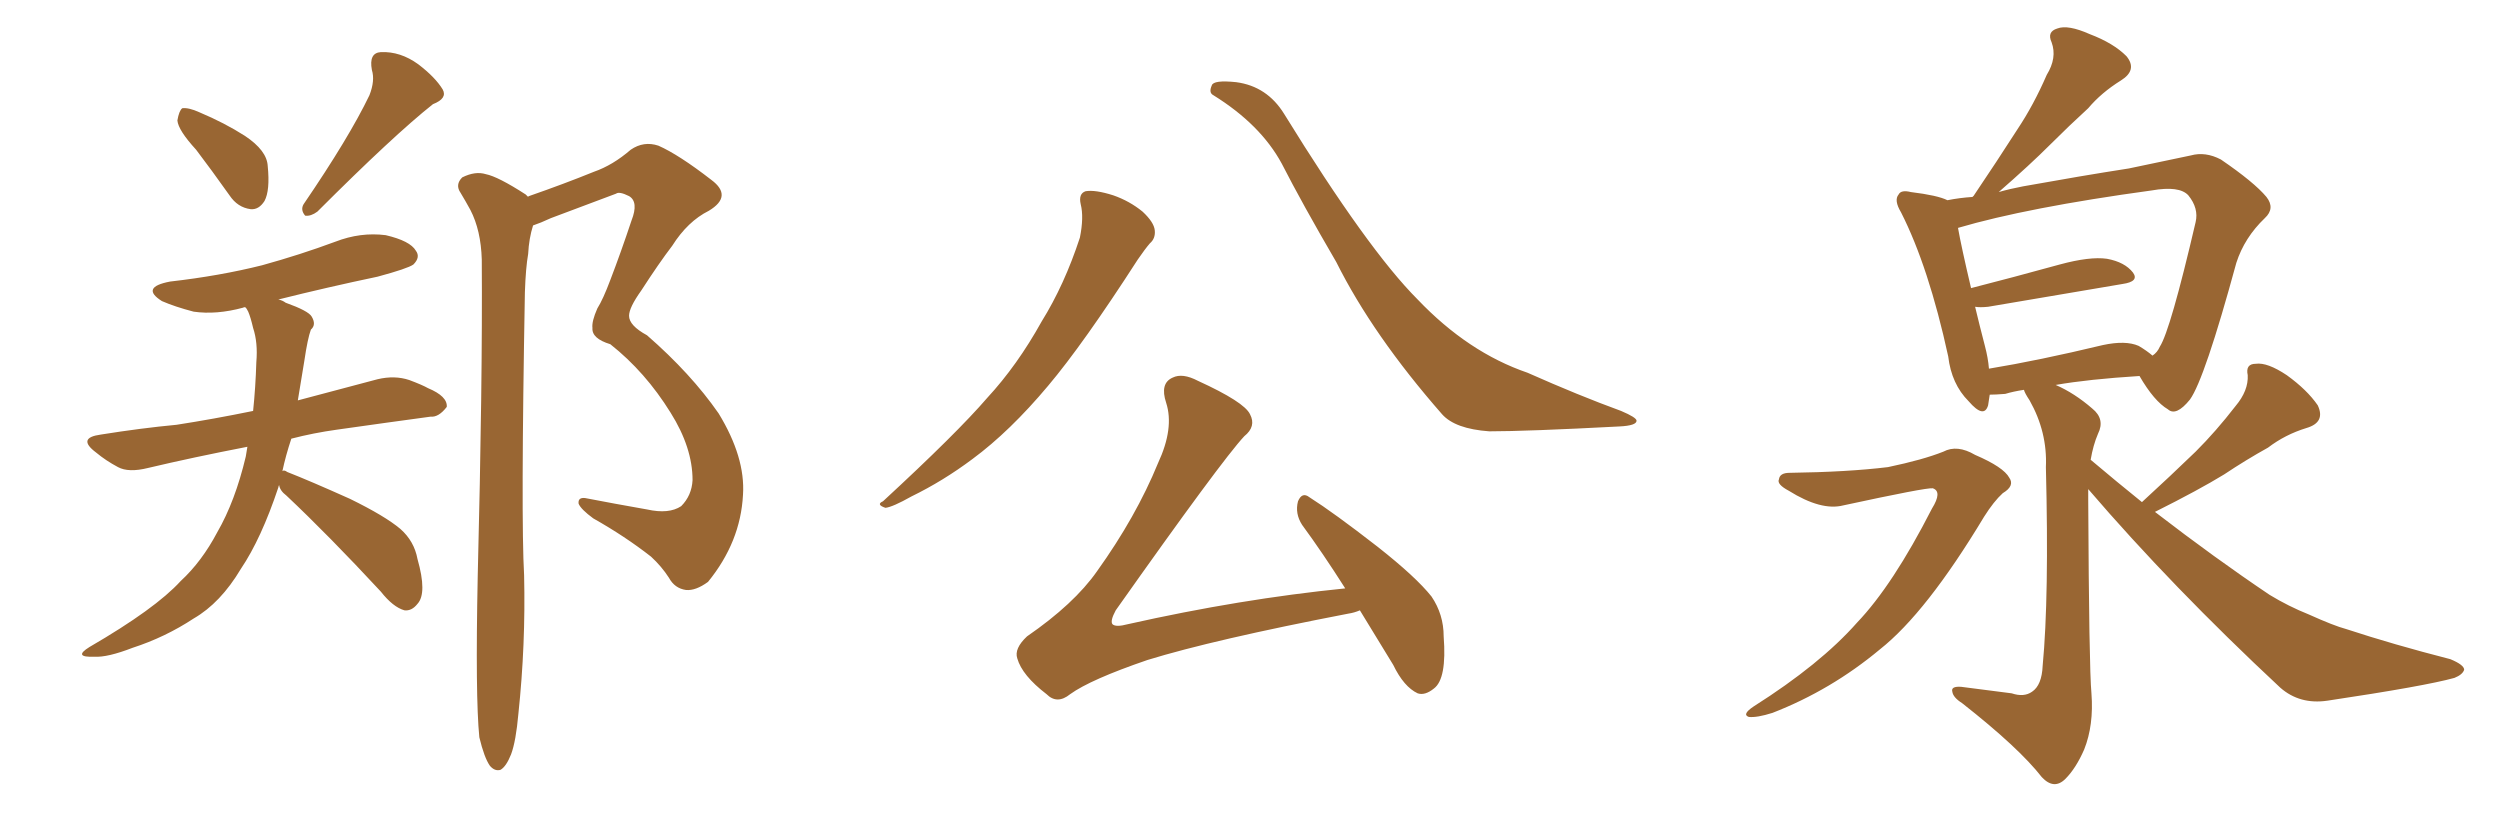 <svg xmlns="http://www.w3.org/2000/svg" xmlns:xlink="http://www.w3.org/1999/xlink" width="450" height="150"><path fill="#996633" padding="10" d="M35.30 26.95L35.30 26.95Q32.08 23.44 31.93 21.68L31.93 21.68Q32.23 19.92 32.81 19.48L32.81 19.48Q33.98 19.34 35.89 20.21L35.89 20.21Q40.43 22.12 44.09 24.46L44.09 24.46Q48.05 27.10 48.19 29.88L48.19 29.88Q48.63 34.28 47.61 36.18L47.61 36.18Q46.58 37.79 45.12 37.65L45.12 37.65Q42.77 37.35 41.31 35.16L41.31 35.16Q38.09 30.62 35.30 26.95ZM66.50 17.14L66.50 17.14Q67.53 14.50 66.94 12.60L66.94 12.60Q66.36 9.52 68.55 9.38L68.55 9.38Q72.07 9.23 75.29 11.57L75.29 11.57Q78.37 13.92 79.69 16.11L79.69 16.11Q80.57 17.72 77.93 18.75L77.93 18.75Q70.90 24.32 57.13 38.09L57.13 38.09Q55.96 38.96 54.93 38.82L54.93 38.82Q54.05 37.79 54.64 36.77L54.64 36.77Q62.84 24.76 66.50 17.14ZM50.24 87.30L50.24 87.30Q50.10 87.60 50.10 87.74L50.10 87.74Q47.02 96.97 43.36 102.39L43.36 102.39Q39.70 108.54 34.86 111.33L34.86 111.33Q29.74 114.70 23.88 116.60L23.88 116.60Q19.34 118.36 16.99 118.21L16.99 118.21Q13.04 118.36 16.11 116.46L16.11 116.46Q27.98 109.57 32.52 104.59L32.52 104.59Q36.33 101.07 39.11 95.80L39.11 95.80Q42.33 90.23 44.24 82.18L44.24 82.18Q44.38 81.30 44.53 80.42L44.53 80.42Q34.72 82.32 26.66 84.23L26.66 84.23Q23.14 85.11 21.24 84.08L21.24 84.08Q19.04 82.91 17.29 81.45L17.29 81.45Q13.77 78.81 18.16 78.22L18.16 78.22Q25.49 77.05 31.79 76.46L31.79 76.46Q38.38 75.44 45.56 73.97L45.56 73.97Q46.00 69.73 46.14 65.19L46.14 65.19Q46.44 61.67 45.56 59.03L45.56 59.03Q45.12 57.13 44.68 56.10L44.68 56.10Q44.38 55.52 44.24 55.37L44.24 55.37Q43.95 55.22 43.80 55.37L43.80 55.37Q38.96 56.69 34.86 56.10L34.86 56.10Q31.49 55.22 29.15 54.20L29.15 54.20Q25.20 51.71 30.62 50.68L30.62 50.68Q39.55 49.66 47.17 47.75L47.17 47.75Q54.05 45.85 60.35 43.51L60.35 43.51Q64.89 41.75 69.43 42.33L69.43 42.33Q73.83 43.36 74.85 45.12L74.85 45.12Q75.73 46.29 74.41 47.61L74.41 47.61Q73.39 48.34 67.97 49.80L67.97 49.80Q58.89 51.71 50.10 53.91L50.10 53.91Q50.83 54.05 51.42 54.49L51.42 54.49Q55.52 55.96 56.10 56.98L56.10 56.98Q56.98 58.45 55.96 59.33L55.96 59.33Q55.37 60.94 54.79 64.89L54.79 64.89Q54.20 68.55 53.61 72.07L53.61 72.07Q60.79 70.17 67.97 68.26L67.97 68.26Q71.04 67.53 73.68 68.41L73.68 68.41Q76.03 69.29 77.05 69.87L77.05 69.87Q80.57 71.34 80.42 73.24L80.42 73.24Q78.96 75.15 77.49 75L77.49 75Q69.87 76.03 60.64 77.34L60.64 77.34Q56.40 77.93 52.44 78.96L52.44 78.96Q51.42 82.03 50.83 84.81L50.83 84.81Q51.12 84.52 51.71 84.96L51.71 84.96Q55.81 86.57 62.99 89.79L62.99 89.79Q69.29 92.87 72.07 95.21L72.07 95.21Q74.56 97.41 75.15 100.63L75.15 100.63Q76.90 106.79 75.15 108.69L75.15 108.69Q74.12 110.01 72.80 109.86L72.80 109.86Q70.75 109.28 68.55 106.49L68.55 106.49Q59.18 96.39 51.56 89.21L51.56 89.21Q50.39 88.33 50.24 87.30ZM86.28 132.71L86.28 132.71L86.28 132.71Q85.55 125.39 85.99 103.71L85.99 103.71Q86.87 68.85 86.72 46.73L86.72 46.73Q86.57 41.46 84.67 37.79L84.67 37.79Q83.79 36.18 82.91 34.72L82.91 34.72Q81.88 33.25 83.20 31.93L83.20 31.93Q85.55 30.76 87.45 31.35L87.45 31.35Q89.65 31.79 94.63 35.01L94.63 35.01Q94.92 35.30 95.07 35.45L95.07 35.45Q95.07 35.30 95.21 35.30L95.21 35.30Q101.51 33.11 106.93 30.91L106.93 30.91Q110.30 29.74 113.53 26.95L113.53 26.95Q115.87 25.34 118.51 26.22L118.51 26.22Q122.17 27.83 128.03 32.37L128.03 32.37Q131.98 35.30 127.59 37.94L127.59 37.94Q123.78 39.84 121.00 44.24L121.00 44.24Q118.65 47.31 115.43 52.29L115.43 52.29Q113.23 55.37 113.23 56.84L113.23 56.84Q113.23 58.59 116.46 60.35L116.46 60.35Q124.37 67.24 129.35 74.41L129.35 74.41Q134.18 82.32 133.74 89.06L133.74 89.06Q133.30 97.56 127.44 104.74L127.44 104.74Q125.24 106.35 123.49 106.20L123.49 106.20Q121.44 105.91 120.41 104.00L120.41 104.00Q119.09 101.95 117.19 100.20L117.19 100.20Q112.50 96.53 106.79 93.31L106.79 93.31Q104.59 91.70 104.15 90.67L104.15 90.67Q104.00 89.50 105.32 89.65L105.32 89.65Q110.60 90.67 116.46 91.70L116.46 91.70Q120.41 92.58 122.61 91.11L122.61 91.11Q124.51 89.21 124.66 86.43L124.66 86.43Q124.66 80.57 120.70 74.27L120.70 74.27Q116.16 66.94 109.86 61.96L109.86 61.96Q106.49 60.94 106.64 59.03L106.64 59.03Q106.49 57.86 107.52 55.52L107.52 55.52Q108.54 53.91 109.86 50.39L109.86 50.39Q111.77 45.41 113.67 39.70L113.67 39.70Q114.99 36.33 113.23 35.30L113.23 35.30Q111.47 34.42 110.89 34.86L110.89 34.86Q105.47 36.91 99.17 39.26L99.17 39.26Q97.27 40.14 95.95 40.58L95.95 40.58Q95.21 42.92 95.07 45.70L95.07 45.70Q94.63 48.19 94.48 52.59L94.48 52.59Q93.75 93.31 94.34 103.56L94.34 103.56Q94.63 116.02 93.31 128.47L93.31 128.47Q92.87 133.45 91.99 135.79L91.99 135.79Q91.11 137.99 90.09 138.57L90.09 138.57Q89.06 138.87 88.18 137.84L88.18 137.84Q87.16 136.38 86.28 132.71ZM194.53 36.77L194.53 36.77Q194.09 34.86 195.41 34.42L195.41 34.42Q197.17 34.13 200.39 35.16L200.39 35.16Q203.32 36.18 205.66 38.09L205.66 38.09Q207.71 39.99 207.86 41.46L207.86 41.46Q208.01 42.92 206.98 43.80L206.98 43.80Q206.10 44.82 204.79 46.73L204.79 46.73Q194.97 61.96 188.67 69.43L188.67 69.43Q181.79 77.64 175.05 82.62L175.05 82.62Q169.78 86.57 164.06 89.36L164.06 89.36Q160.69 91.26 159.38 91.41L159.38 91.41Q157.62 90.82 158.94 90.23L158.94 90.23Q172.27 77.93 177.69 71.63L177.69 71.63Q183.11 65.77 187.50 57.86L187.50 57.86Q191.60 51.27 194.38 42.77L194.38 42.77Q195.12 39.11 194.53 36.77ZM218.41 17.14L218.41 17.14Q217.53 16.70 218.12 15.38L218.12 15.38Q218.41 14.36 222.51 14.79L222.51 14.79Q228.08 15.53 231.15 20.51L231.15 20.51Q246.24 44.97 255.18 53.91L255.18 53.91Q264.26 63.43 274.95 67.09L274.95 67.09Q284.18 71.19 291.80 73.97L291.80 73.97Q294.58 75.15 294.58 75.73L294.58 75.73Q294.58 76.61 291.50 76.76L291.50 76.76Q274.80 77.64 268.07 77.64L268.07 77.64Q261.91 77.20 259.57 74.56L259.57 74.56Q247.12 60.35 240.53 47.17L240.53 47.17Q234.38 36.62 230.71 29.44L230.71 29.44Q226.90 22.41 218.41 17.14ZM244.78 109.86L244.78 109.86L244.78 109.86Q243.75 110.30 242.72 110.45L242.72 110.45Q218.41 115.14 206.54 118.80L206.54 118.80Q196.29 122.31 192.63 124.95L192.63 124.95Q190.28 126.86 188.38 124.95L188.38 124.95Q183.98 121.58 183.11 118.51L183.11 118.51Q182.52 116.75 184.86 114.55L184.86 114.55Q193.36 108.69 197.46 102.83L197.46 102.83Q204.49 93.02 208.45 83.35L208.45 83.35Q211.38 77.05 209.91 72.51L209.91 72.51Q208.74 68.99 211.08 67.97L211.08 67.97Q212.84 67.09 215.63 68.55L215.63 68.55Q223.97 72.36 225 74.56L225 74.56Q226.17 76.76 223.97 78.52L223.97 78.52Q219.87 82.91 200.83 109.86L200.83 109.86Q199.80 111.77 200.24 112.35L200.24 112.35Q200.83 112.94 203.03 112.35L203.03 112.35Q223.24 107.81 242.14 105.91L242.14 105.91Q238.04 99.46 234.38 94.48L234.38 94.48Q233.06 92.43 233.64 90.23L233.64 90.23Q234.38 88.48 235.69 89.50L235.69 89.50Q240.09 92.29 248.00 98.44L248.00 98.44Q254.88 103.86 257.67 107.37L257.67 107.37Q259.86 110.60 259.86 114.55L259.86 114.55Q260.45 122.17 258.11 123.93L258.11 123.93Q256.49 125.24 255.18 124.80L255.18 124.80Q252.69 123.63 250.78 119.68L250.78 119.68Q247.56 114.40 244.78 109.86ZM322.12 85.11L322.12 85.11Q332.67 84.96 339.84 84.08L339.84 84.08Q346.14 82.76 349.80 81.30L349.80 81.30Q352.29 79.98 355.52 81.88L355.52 81.88Q360.64 84.08 361.67 85.99L361.67 85.99Q362.70 87.45 360.50 88.77L360.50 88.77Q358.89 90.23 357.13 93.02L357.13 93.02Q346.73 110.30 338.38 116.89L338.38 116.89Q329.59 124.22 319.04 128.32L319.04 128.32Q316.26 129.20 314.79 129.05L314.79 129.05Q313.48 128.61 315.67 127.15L315.67 127.15Q327.69 119.53 334.28 112.06L334.28 112.06Q340.72 105.32 347.75 91.55L347.75 91.55Q349.66 88.48 347.90 87.89L347.90 87.89Q346.73 87.74 331.79 90.97L331.79 90.97Q327.83 91.99 321.97 88.33L321.97 88.33Q319.78 87.16 320.21 86.28L320.21 86.28Q320.36 85.11 322.12 85.11ZM385.55 90.38L385.55 90.38Q390.67 85.69 395.21 81.30L395.21 81.30Q398.88 77.64 402.39 73.10L402.39 73.10Q404.74 70.31 404.59 67.53L404.59 67.53Q404.15 65.48 406.05 65.48L406.05 65.48Q408.11 65.19 411.62 67.53L411.62 67.53Q415.28 70.17 417.19 72.95L417.19 72.95Q418.65 76.03 415.14 77.05L415.14 77.05Q411.33 78.22 408.25 80.57L408.25 80.57Q404.30 82.76 400.34 85.40L400.34 85.40Q395.80 88.18 387.89 92.14L387.89 92.14Q398.73 100.49 408.54 107.08L408.54 107.08Q411.91 109.13 415.58 110.60L415.58 110.60Q420.12 112.65 422.31 113.23L422.31 113.23Q430.81 116.02 441.06 118.65L441.06 118.65Q443.55 119.68 443.55 120.56L443.55 120.56Q443.26 121.44 441.80 122.02L441.80 122.02Q436.52 123.49 418.95 126.12L418.95 126.12Q413.96 126.86 410.45 123.78L410.45 123.78Q390.97 105.62 375.88 88.04L375.88 88.04Q375.88 88.92 375.88 89.94L375.88 89.94Q376.03 120.26 376.46 124.80L376.46 124.80Q376.90 130.52 375.15 134.91L375.15 134.91Q373.68 138.28 371.78 140.19L371.78 140.19Q369.73 142.24 367.53 139.89L367.53 139.89Q363.43 134.62 353.17 126.56L353.17 126.56Q351.56 125.54 351.42 124.51L351.42 124.51Q351.12 123.49 353.03 123.63L353.03 123.63Q357.57 124.22 362.11 124.80L362.11 124.80Q364.31 125.54 365.77 124.51L365.77 124.51Q367.53 123.34 367.68 119.82L367.68 119.82Q368.85 107.52 368.26 84.08L368.26 84.08Q368.55 77.78 365.33 72.07L365.33 72.07Q364.45 70.75 364.31 70.17L364.31 70.17Q362.40 70.46 360.94 70.90L360.94 70.90Q359.18 71.04 358.15 71.04L358.15 71.04Q358.01 72.07 357.86 72.95L357.86 72.95Q357.13 75.44 354.35 72.22L354.35 72.22Q351.27 69.14 350.68 64.16L350.68 64.16Q347.17 48.05 342.19 38.23L342.19 38.23Q340.87 36.04 341.75 35.01L341.75 35.01Q342.19 34.13 343.95 34.57L343.95 34.57Q348.78 35.16 350.54 36.04L350.54 36.04Q352.73 35.60 355.08 35.45L355.08 35.45Q355.08 35.30 355.22 35.30L355.22 35.30Q359.47 29.00 363.13 23.29L363.13 23.29Q366.06 18.90 368.41 13.48L368.41 13.48Q370.31 10.40 369.29 7.62L369.29 7.62Q368.41 5.71 370.31 5.13L370.31 5.13Q372.22 4.39 376.17 6.15L376.17 6.15Q380.42 7.76 382.76 10.11L382.76 10.11Q384.81 12.60 381.74 14.50L381.74 14.50Q378.22 16.70 375.88 19.48L375.88 19.48Q372.51 22.56 368.99 26.07L368.99 26.07Q365.48 29.59 359.77 34.57L359.77 34.57Q361.82 33.98 364.16 33.54L364.16 33.54Q374.71 31.64 383.20 30.32L383.20 30.32Q389.50 29.00 394.34 27.98L394.34 27.98Q396.97 27.25 399.76 28.71L399.76 28.71Q405.76 32.81 407.96 35.45L407.96 35.45Q409.57 37.50 407.67 39.26L407.67 39.26Q404.00 42.77 402.54 47.31L402.54 47.31L402.54 47.31Q396.83 68.26 394.19 71.92L394.19 71.92Q391.70 75 390.23 73.68L390.23 73.68Q387.74 72.22 385.11 67.68L385.11 67.68Q375.88 68.26 370.02 69.29L370.02 69.29Q373.39 70.75 376.61 73.54L376.61 73.54Q378.96 75.44 377.64 78.08L377.64 78.08Q376.76 80.13 376.32 82.76L376.32 82.76Q381.01 86.72 385.55 90.38ZM384.96 62.26L384.96 62.26L384.96 62.26Q386.43 63.13 387.45 64.01L387.45 64.01Q388.33 63.43 388.77 62.40L388.77 62.40Q390.67 59.47 395.21 39.99L395.21 39.99Q395.80 37.50 393.90 35.16L393.90 35.16Q392.29 33.40 387.30 34.28L387.30 34.28Q364.89 37.35 352.44 41.02L352.44 41.02Q353.03 44.38 354.79 51.86L354.79 51.86Q362.26 49.95 370.75 47.61L370.75 47.61Q376.17 46.14 379.25 46.58L379.25 46.58Q382.47 47.17 383.94 49.07L383.94 49.07Q385.11 50.68 382.03 51.12L382.03 51.12Q371.63 52.88 357.86 55.22L357.86 55.22Q356.40 55.37 355.52 55.22L355.52 55.22Q356.25 58.30 357.28 62.26L357.28 62.26Q357.86 64.45 358.01 66.36L358.01 66.36Q366.94 64.89 378.52 62.11L378.52 62.11Q382.62 61.23 384.96 62.26Z"/></svg>